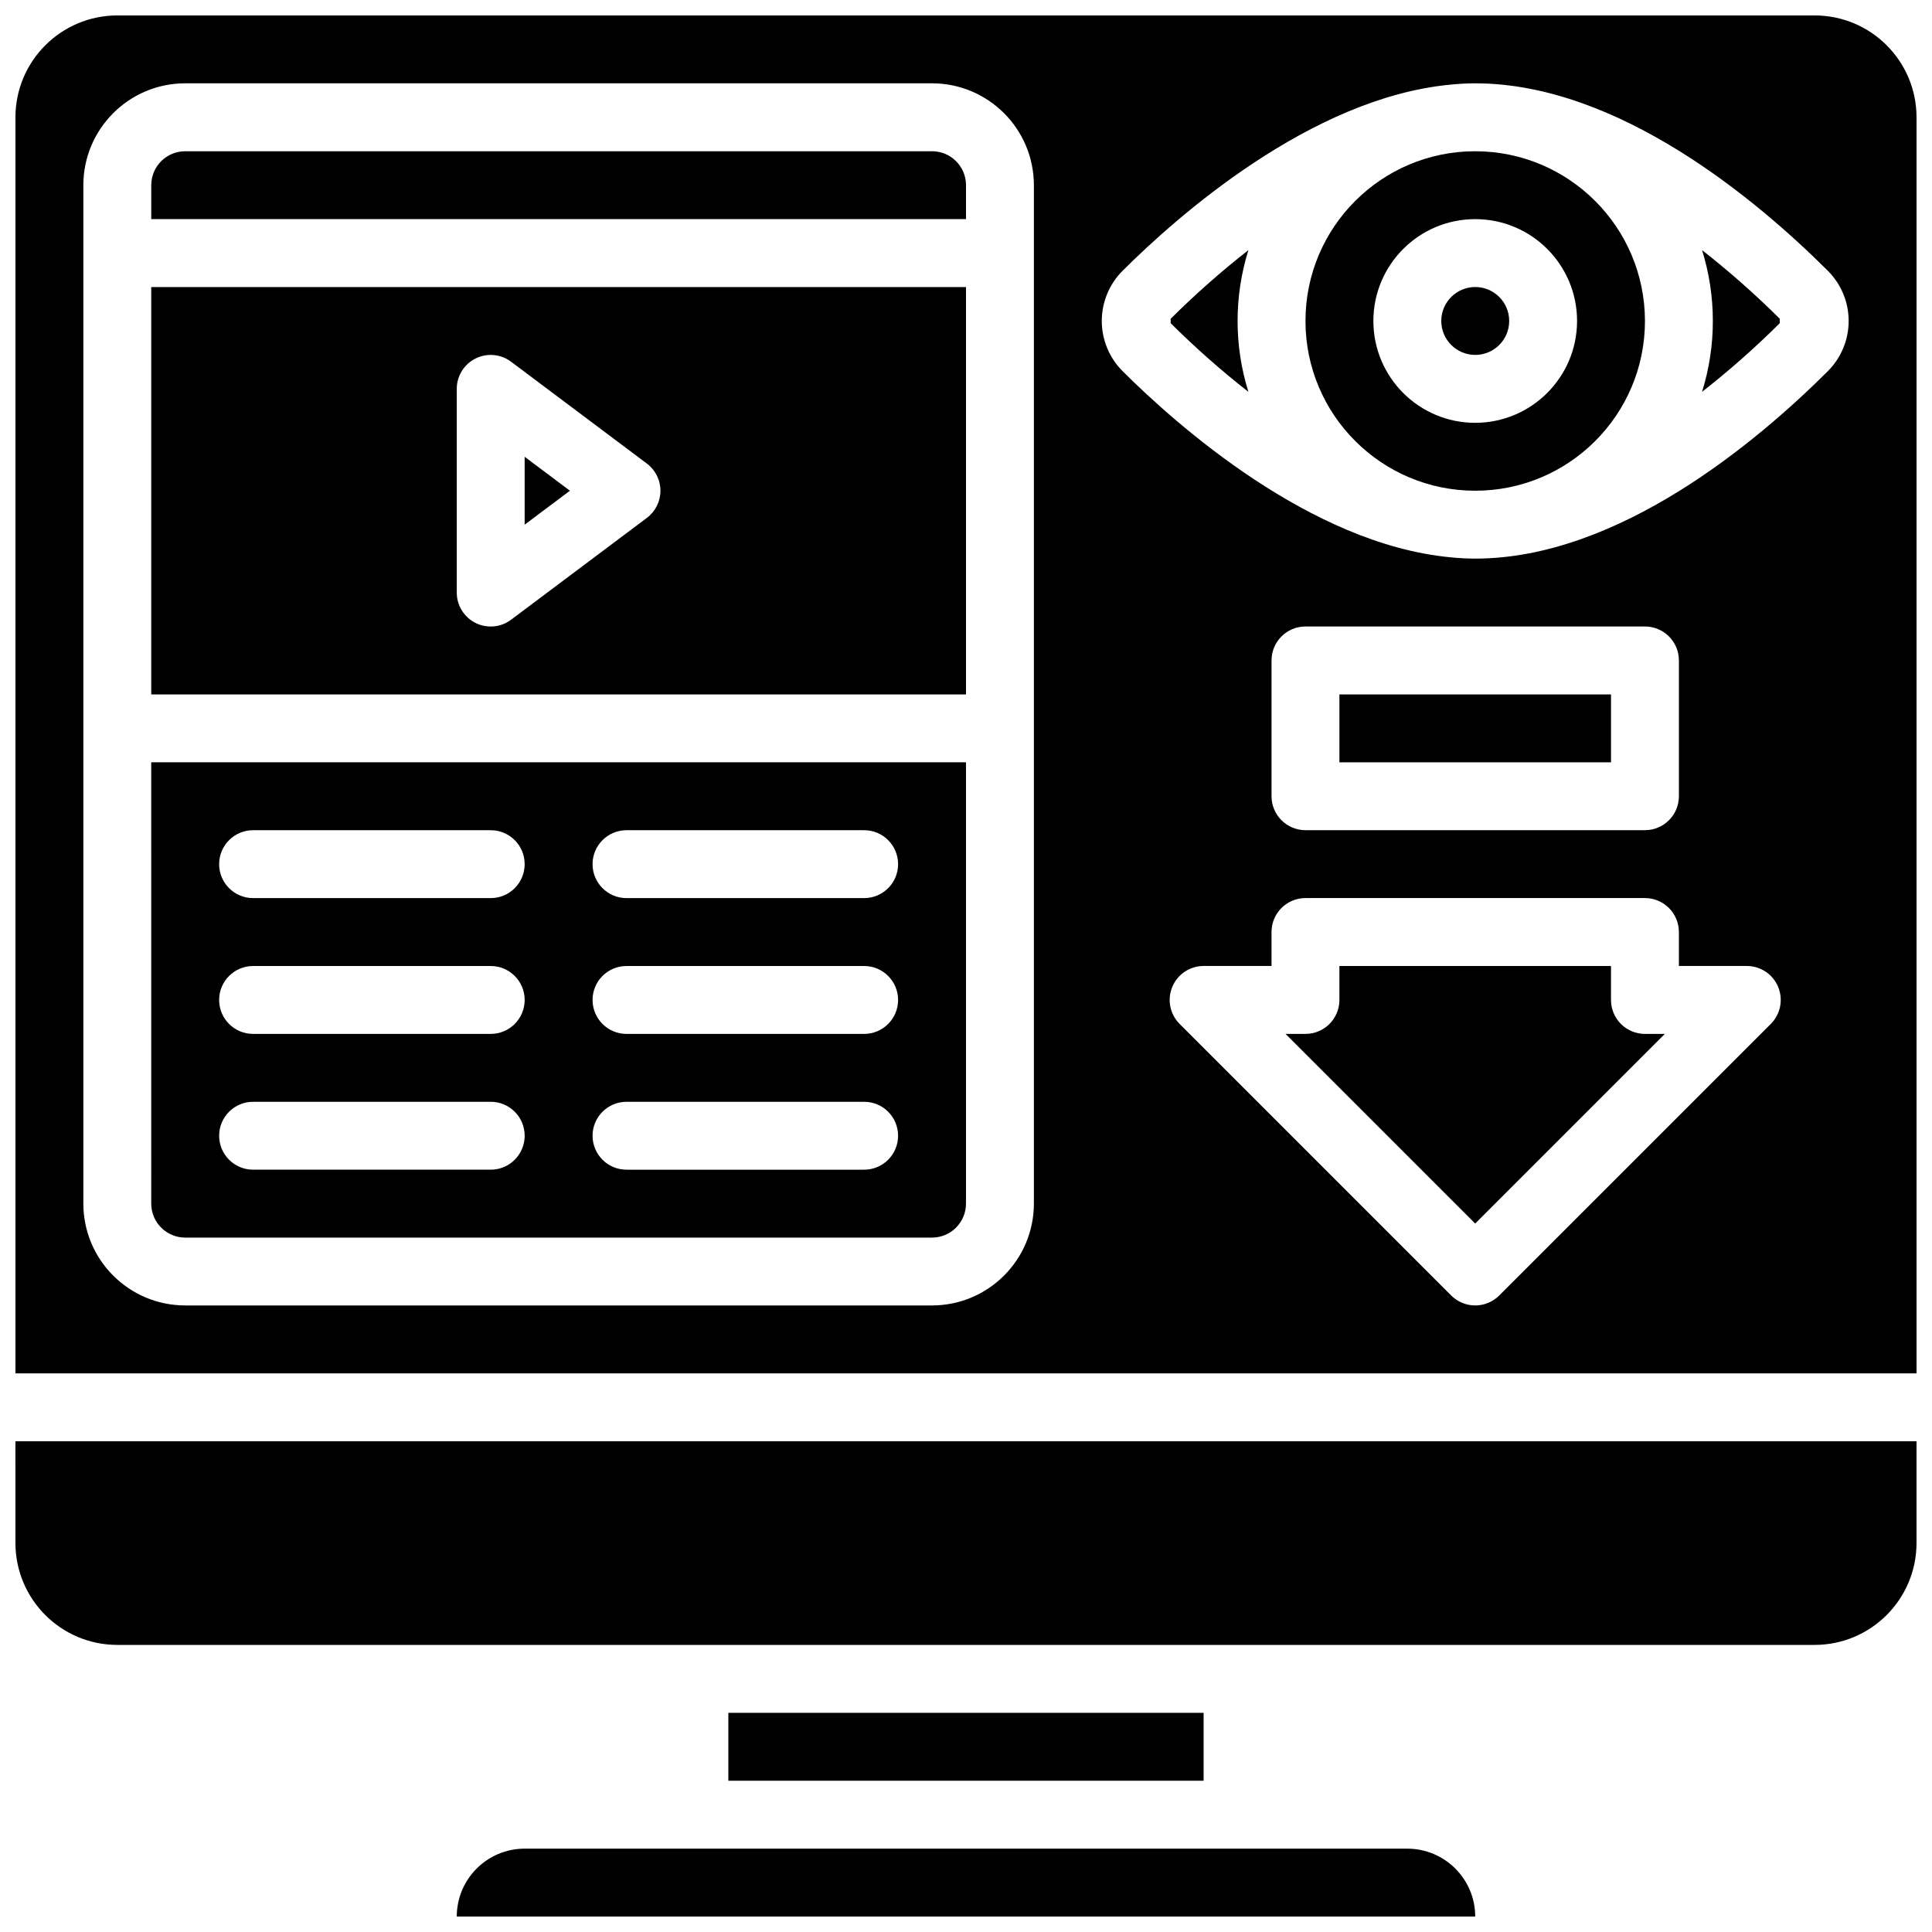 <?xml version="1.0" encoding="UTF-8"?>
<!-- Uploaded to: ICON Repo, www.iconrepo.com, Generator: ICON Repo Mixer Tools -->
<svg width="800px" height="800px" version="1.1" viewBox="144 144 512 512" xmlns="http://www.w3.org/2000/svg">
 <defs>
  <clipPath id="c">
   <path d="m265 633h270v18.902h-270z"/>
  </clipPath>
  <clipPath id="b">
   <path d="m148.09 525h503.81v55h-503.81z"/>
  </clipPath>
  <clipPath id="a">
   <path d="m148.09 148.09h503.81v359.91h-503.81z"/>
  </clipPath>
 </defs>
 <path d="m283.04 265.05v17.992l11.992-8.996z"/>
 <path d="m391 184.08h-197.92c-4.969 0.004-8.992 4.027-8.996 8.996v8.996h215.92v-8.996c-0.008-4.969-4.031-8.992-9-8.996z"/>
 <path d="m570.93 409v-8.996h-71.973v8.996c0 4.969-4.027 8.996-8.996 8.996h-5.273l50.258 50.254 50.254-50.254h-5.273c-2.387 0-4.676-0.949-6.363-2.637-1.684-1.684-2.633-3.973-2.633-6.359z"/>
 <path d="m184.08 462.98c0.004 4.965 4.027 8.988 8.996 8.996h197.92c4.969-0.008 8.992-4.031 9-8.996v-116.96h-215.92zm125.95-98.965h62.977c4.969 0 8.996 4.027 8.996 8.996s-4.027 8.996-8.996 8.996h-62.977c-4.969 0-8.996-4.027-8.996-8.996s4.027-8.996 8.996-8.996zm0 35.988h62.977c4.969 0 8.996 4.027 8.996 8.996s-4.027 8.996-8.996 8.996h-62.977c-4.969 0-8.996-4.027-8.996-8.996s4.027-8.996 8.996-8.996zm0 35.984h62.977c4.969 0 8.996 4.027 8.996 8.996s-4.027 8.996-8.996 8.996h-62.977c-4.969 0-8.996-4.027-8.996-8.996s4.027-8.996 8.996-8.996zm-98.961-71.973h62.977c4.969 0 8.996 4.027 8.996 8.996s-4.027 8.996-8.996 8.996h-62.977c-4.969 0-8.996-4.027-8.996-8.996s4.027-8.996 8.996-8.996zm0 35.988h62.977c4.969 0 8.996 4.027 8.996 8.996s-4.027 8.996-8.996 8.996h-62.977c-4.969 0-8.996-4.027-8.996-8.996s4.027-8.996 8.996-8.996zm0 35.984h62.977c4.969 0 8.996 4.027 8.996 8.996s-4.027 8.996-8.996 8.996h-62.977c-4.969 0-8.996-4.027-8.996-8.996s4.027-8.996 8.996-8.996z"/>
 <path d="m337.02 597.92h125.95v17.992h-125.95z"/>
 <g clip-path="url(#c)">
  <path d="m516.95 633.91h-233.91c-9.934 0.012-17.984 8.059-17.992 17.992h269.9c-0.012-9.934-8.062-17.98-17.996-17.992z"/>
 </g>
 <g clip-path="url(#b)">
  <path d="m148.09 552.93c0.016 14.898 12.09 26.973 26.988 26.988h449.83c14.898-0.016 26.973-12.09 26.988-26.988v-26.984h-503.81z"/>
 </g>
 <path d="m498.96 328.03h71.973v17.992h-71.973z"/>
 <path d="m184.08 328.03h215.92v-107.96h-215.92zm80.969-80.973c-0.004-3.406 1.922-6.523 4.973-8.047 3.047-1.523 6.695-1.191 9.422 0.852l35.984 26.992c2.266 1.699 3.598 4.363 3.598 7.195s-1.332 5.496-3.598 7.195l-35.984 26.988c-2.727 2.047-6.375 2.379-9.422 0.855-3.051-1.527-4.977-4.641-4.973-8.051z"/>
 <path d="m597.92 229.06c0.008 6.367-0.961 12.699-2.859 18.777 7.219-5.648 14.098-11.727 20.598-18.191v-1.168c-6.5-6.469-13.379-12.543-20.598-18.195 1.898 6.078 2.867 12.41 2.859 18.777z"/>
 <path d="m534.95 184.08c-24.844 0-44.984 20.137-44.984 44.98s20.141 44.984 44.984 44.984c24.84 0 44.98-20.141 44.98-44.984-0.027-24.832-20.152-44.953-44.98-44.98zm0 71.973c-14.906 0-26.992-12.086-26.992-26.992s12.086-26.988 26.992-26.988 26.988 12.082 26.988 26.988c-0.016 14.898-12.09 26.973-26.988 26.992z"/>
 <g clip-path="url(#a)">
  <path d="m624.91 148.09h-449.83c-14.898 0.016-26.973 12.09-26.988 26.988v332.88h503.81v-332.88c-0.016-14.898-12.09-26.973-26.988-26.988zm-206.92 314.88c-0.016 14.898-12.09 26.973-26.992 26.988h-197.92c-14.902-0.016-26.977-12.09-26.992-26.988v-269.9c0.016-14.902 12.09-26.977 26.992-26.992h197.92c14.902 0.016 26.977 12.09 26.992 26.992zm195.29-47.621-71.973 71.973c-1.688 1.688-3.977 2.637-6.363 2.637-2.383 0-4.672-0.949-6.359-2.637l-71.973-71.973c-2.574-2.574-3.344-6.441-1.949-9.805 1.391-3.359 4.672-5.551 8.312-5.551h17.992v-9c0-4.965 4.027-8.996 8.996-8.996h89.965c2.387 0 4.676 0.949 6.363 2.637s2.633 3.977 2.633 6.359v9h17.996c3.637 0 6.918 2.191 8.309 5.551 1.395 3.363 0.625 7.231-1.949 9.805zm-132.31-60.34v-35.988c0-4.969 4.027-8.996 8.996-8.996h89.965c2.387 0 4.676 0.949 6.363 2.637s2.633 3.977 2.633 6.359v35.988c0 2.387-0.945 4.676-2.633 6.363s-3.977 2.633-6.363 2.633h-89.965c-4.969 0-8.996-4.027-8.996-8.996zm147.4-112.62c-18.59 18.539-55.438 49.648-93.418 49.648-2.207-0.004-4.414-0.121-6.606-0.352-37.098-3.508-72.695-35.211-86.82-49.301-3.547-3.527-5.539-8.324-5.539-13.328 0-5 1.996-9.797 5.543-13.324 14.121-14.086 49.719-45.789 86.816-49.297 2.191-0.23 4.398-0.348 6.606-0.352 37.98 0 74.828 31.109 93.418 49.652 3.547 3.527 5.543 8.324 5.543 13.328 0 5-1.996 9.797-5.543 13.324z"/>
 </g>
 <path d="m543.95 229.06c0 4.969-4.027 8.996-8.996 8.996s-9-4.027-9-8.996 4.031-8.996 9-8.996 8.996 4.027 8.996 8.996"/>
 <path d="m454.24 228.48v1.168c6.5 6.465 13.375 12.543 20.598 18.195-3.82-12.23-3.82-25.332 0-37.559-7.223 5.652-14.098 11.727-20.598 18.195z"/>
</svg>